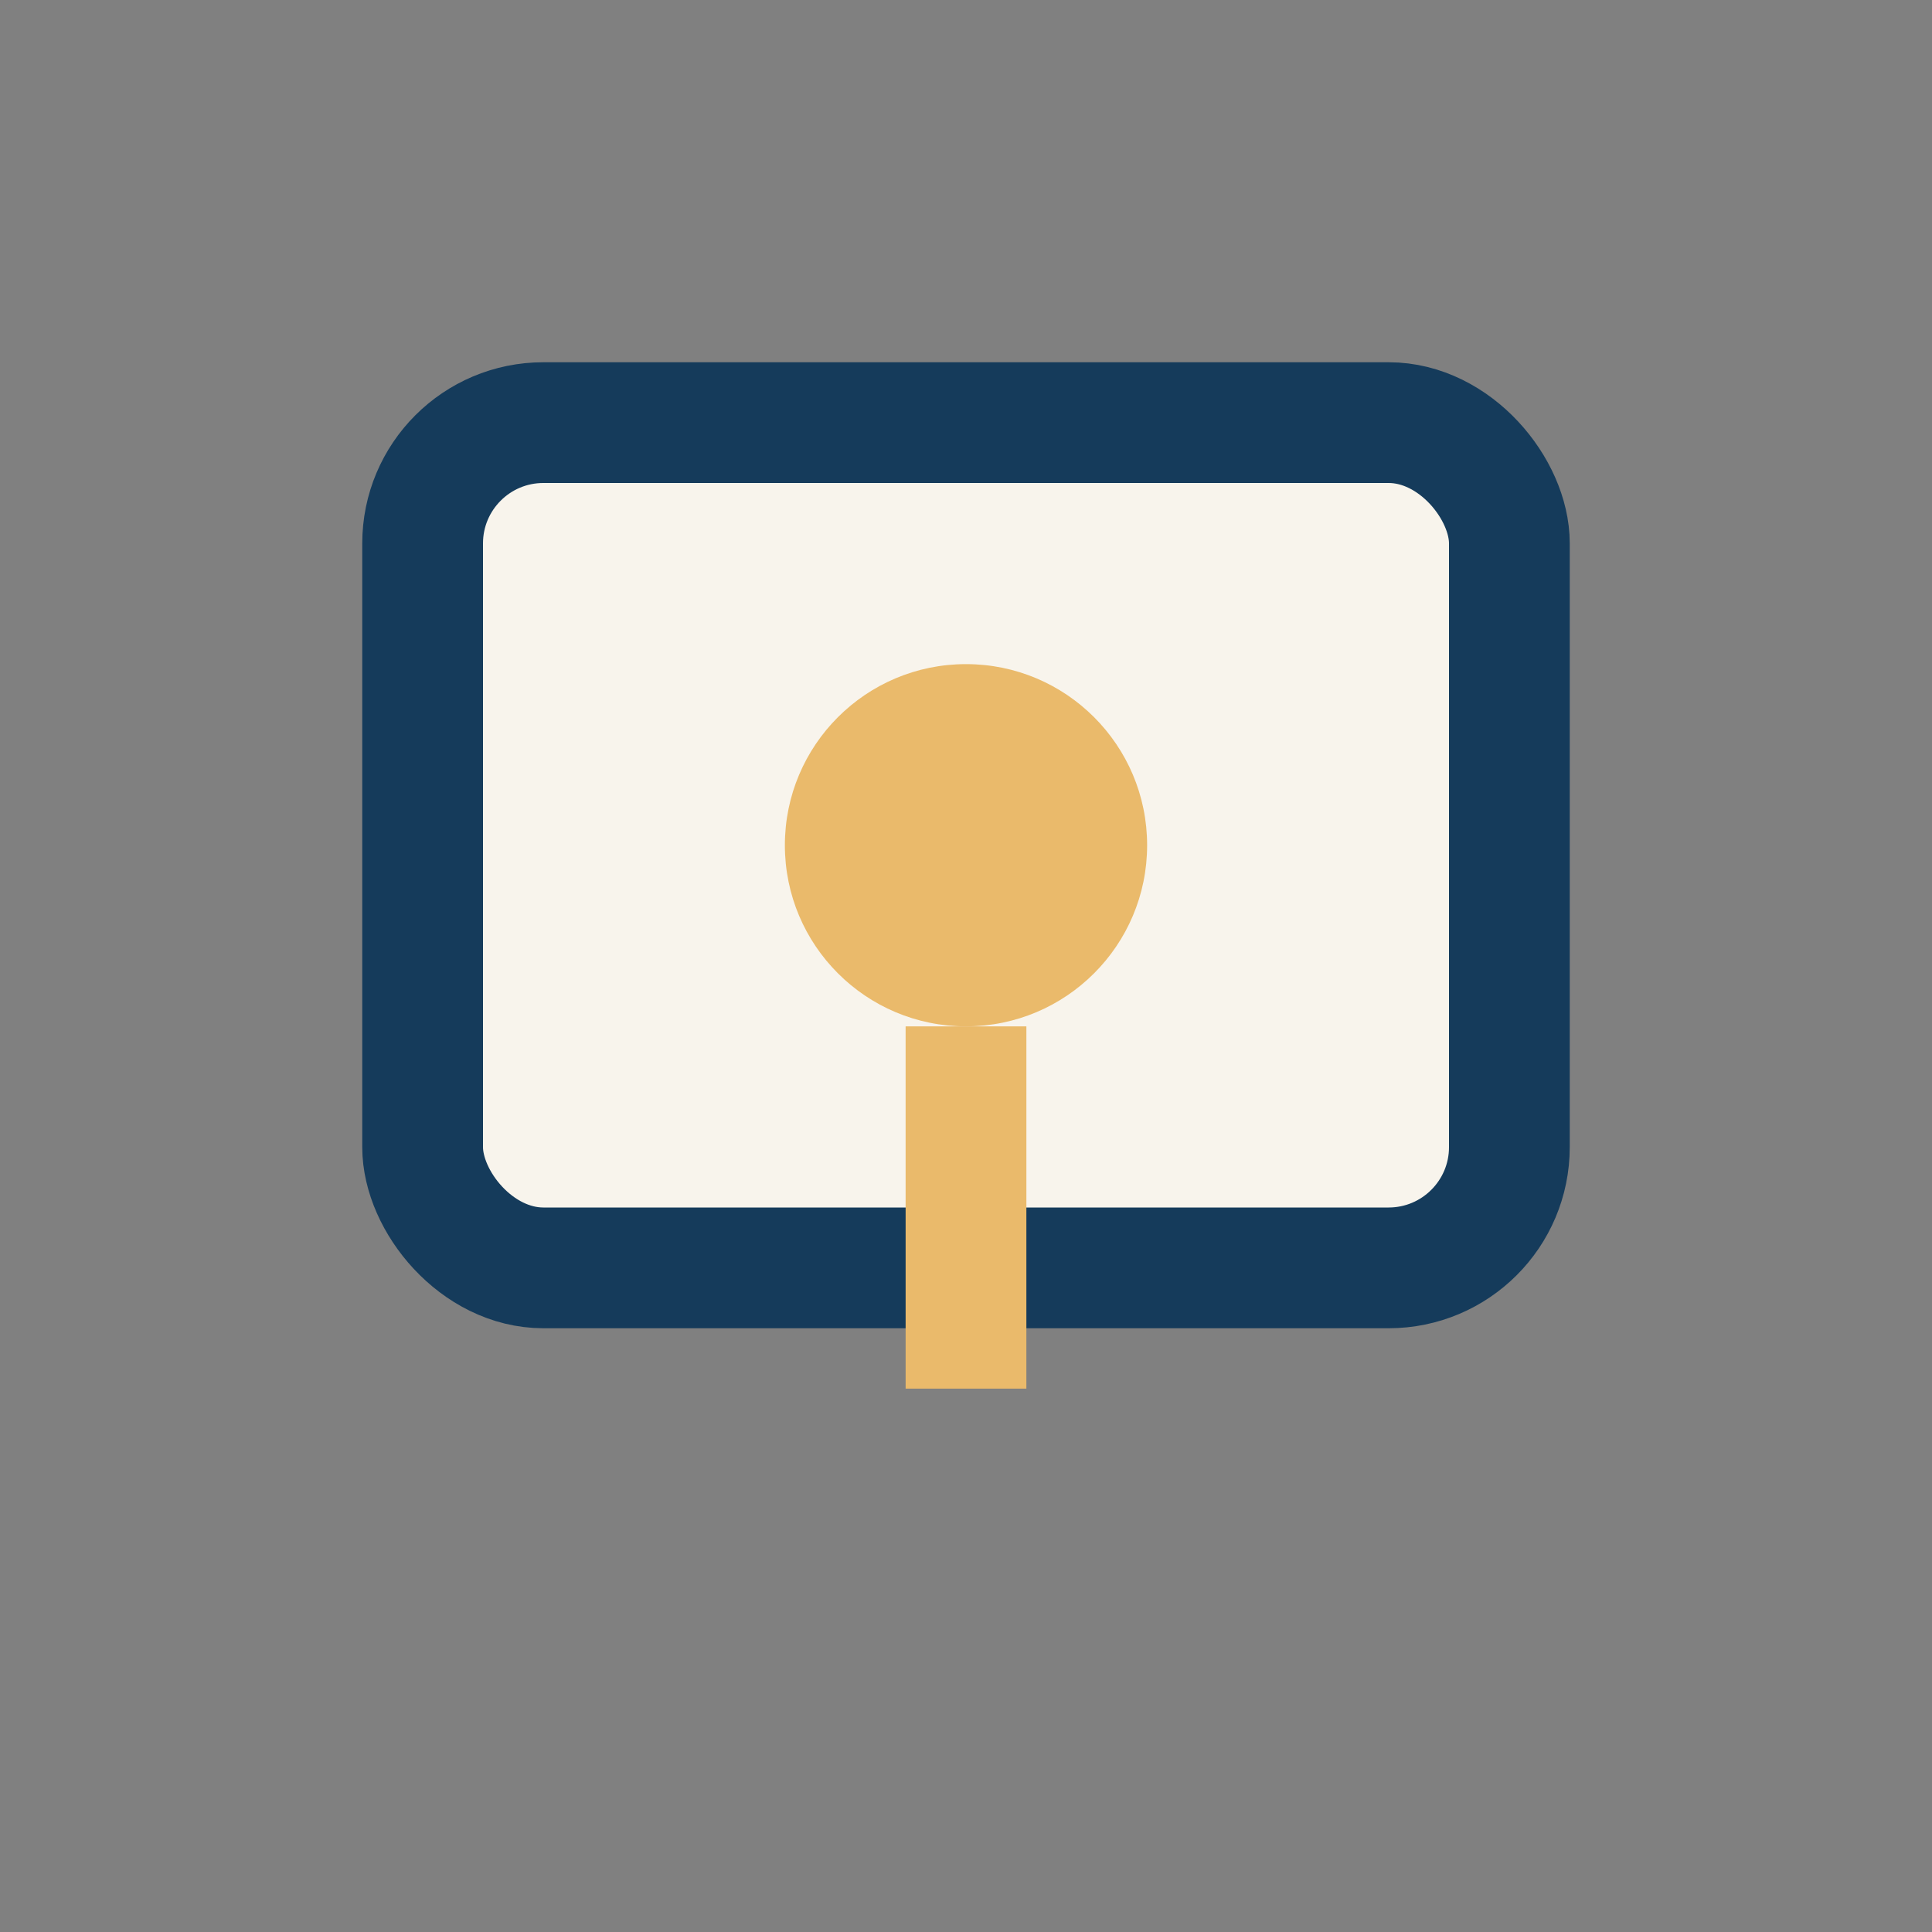 <?xml version="1.0" encoding="UTF-8"?>
<svg xmlns="http://www.w3.org/2000/svg" width="32" height="32" viewBox="0 0 32 32"><rect x="0" y="0" width="32" height="32" fill="#808080" stroke="none"/><rect x="7" y="7" width="18" height="14" rx="2" fill="#F8F4EC" stroke="#153B5B" stroke-width="2"/><circle cx="16" cy="14" r="3" fill="#EABA6B"/><path d="M16 17v6" stroke="#EABA6B" stroke-width="2"/></svg>